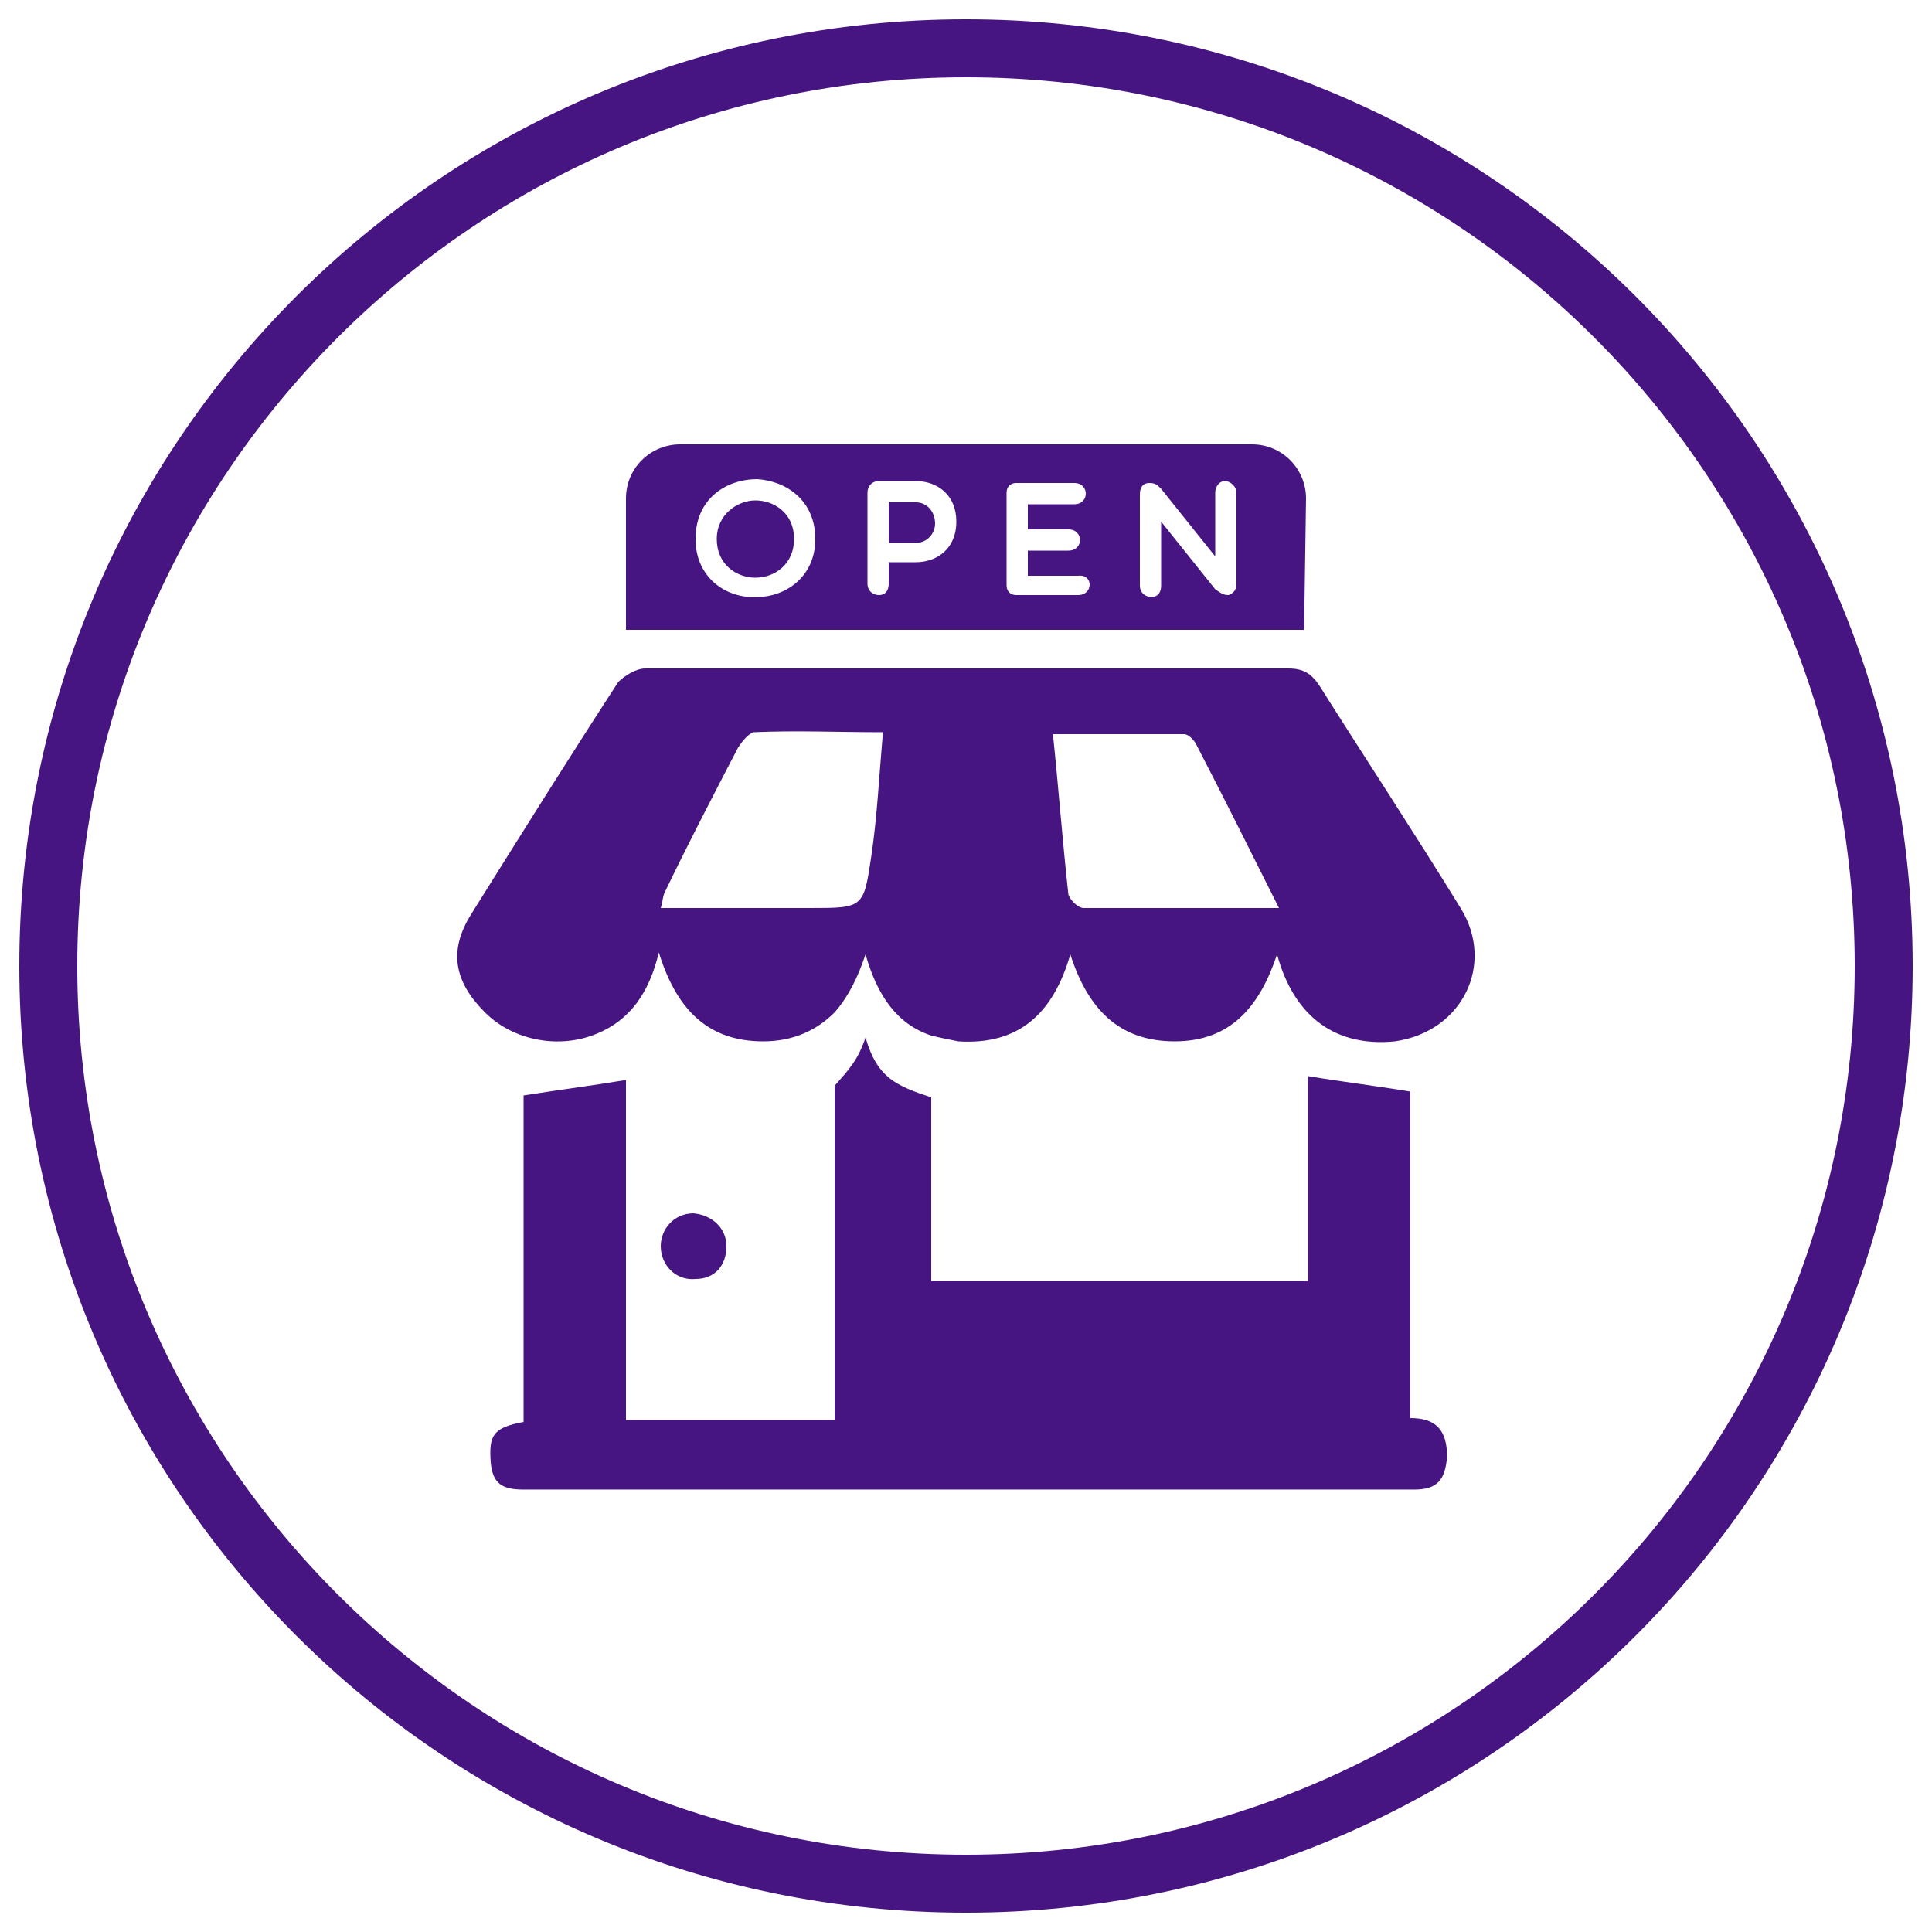 <svg width="100" height="100" viewBox="0 0 100 100" fill="none" xmlns="http://www.w3.org/2000/svg">
<path d="M50 4C75.4 4 96 24.6 96 50C96 75.4 75.4 96 50 96C24.6 96 4 75.4 4 50C4 24.6 24.6 4 50 4ZM50 1C22.9 1 1 22.9 1 50C1 77.1 22.9 99 50 99C77.1 99 99 77.1 99 50C99 22.9 77.1 1 50 1Z" fill="#471582"/>
<path d="M37.6 64.501C37.6 65.501 37 66.201 36 66.201C35 66.301 34.2 65.501 34.2 64.501C34.2 63.601 34.9 62.801 35.9 62.801C36.9 62.901 37.6 63.601 37.6 64.501Z" fill="#471582"/>
<path d="M47.4 26H46V28.1H47.4C48 28.1 48.4 27.6 48.4 27.1C48.4 26.5 48 26 47.4 26Z" fill="#471582"/>
<path d="M39.1 25.9C38.2 25.9 37.1 26.6 37.1 27.9C37.1 29.2 38.1 29.9 39.1 29.9C40.1 29.9 41.1 29.2 41.1 27.9C41.1 26.5 40 25.9 39.1 25.9Z" fill="#471582"/>
<path d="M75.6 47C73.2 43.1 70.7 39.3 68.3 35.5C67.9 34.9 67.5 34.6 66.7 34.6C55.6 34.6 44.5 34.6 33.4 34.6C32.9 34.6 32.3 35 32 35.3C29.4 39.3 26.9 43.3 24.4 47.3C23.2 49.2 23.5 50.8 25.1 52.4C26.6 53.9 29 54.3 30.9 53.5C32.6 52.8 33.6 51.4 34.1 49.3C35 52.2 36.6 53.9 39.5 53.9C41.1 53.9 42.3 53.3 43.2 52.4C43.9 51.6 44.4 50.6 44.8 49.4C45.4 51.5 46.4 53 48.2 53.6C48.6 53.7 49.1 53.8 49.6 53.9C52.7 54.1 54.5 52.5 55.4 49.4C56.3 52.2 57.9 53.9 60.8 53.9C63.7 53.9 65.2 52.1 66.1 49.4C67 52.7 69.2 54.2 72.2 53.9C75.7 53.4 77.4 49.9 75.6 47ZM45.1 44.3C44.7 47 44.7 47 41.9 47C39.4 47 36.8 47 34.2 47C34.3 46.7 34.3 46.4 34.4 46.2C35.6 43.7 36.9 41.2 38.2 38.7C38.4 38.4 38.7 38 39 37.9C41.2 37.8 43.4 37.9 45.7 37.9C45.5 40.2 45.4 42.3 45.1 44.3ZM56.1 47C55.8 47 55.4 46.6 55.3 46.3C55 43.6 54.8 40.9 54.5 38C56.8 38 59.1 38 61.3 38C61.5 38 61.8 38.3 61.9 38.5C63.3 41.2 64.7 44 66.2 47C62.6 47 59.3 47 56.1 47Z" fill="#471582"/>
<path d="M73 73.399C73 67.599 73 61.899 73 56.499C71.2 56.199 69.5 55.999 67.7 55.699C67.7 59.199 67.7 62.699 67.7 66.299C61.1 66.299 54.7 66.299 48.2 66.299C48.2 65.699 48.2 65.199 48.2 64.699C48.2 62.799 48.2 63.399 48.2 62.699V56.799C46.4 56.199 45.4 55.799 44.8 53.699C44.4 54.899 43.9 55.399 43.2 56.199V60.699V62.999V73.499C42 73.499 40.8 73.499 39.6 73.499C37.2 73.499 34.8 73.499 32.4 73.499C32.4 67.499 32.4 61.599 32.4 55.899C30.6 56.199 29 56.399 27.1 56.699C27.1 62.199 27.1 67.899 27.1 73.599C25.5 73.899 25.3 74.299 25.4 75.699C25.5 76.799 26 77.099 27.1 77.099C42.5 77.099 57.8 77.099 73.2 77.099C74.4 77.099 74.8 76.599 74.9 75.399C74.9 73.999 74.3 73.399 73 73.399Z" fill="#471582"/>
<path d="M67.6 25.8C67.6 24.3 66.4 23 64.8 23H35.2C33.7 23 32.4 24.2 32.4 25.8V32.6H67.5L67.6 25.8ZM39.2 30.9C37.6 31 36 29.9 36 27.9C36 25.8 37.6 24.8 39.2 24.8C40.7 24.9 42.2 25.9 42.2 27.9C42.2 29.9 40.6 30.9 39.2 30.9ZM47.4 29.1H46V30.2C46 30.6 45.8 30.8 45.5 30.8C45.2 30.8 44.9 30.6 44.9 30.2V25.5C44.9 25.2 45.1 24.9 45.5 24.9H47.4C48.5 24.9 49.5 25.6 49.5 27C49.5 28.4 48.5 29.1 47.4 29.1ZM55.8 30.8H52.6C52.3 30.8 52.1 30.6 52.1 30.3V25.5C52.1 25.2 52.3 25 52.6 25H55.6C56.4 25 56.4 26.1 55.6 26.1H53.2V27.4H55.3C56.1 27.4 56.1 28.5 55.3 28.5H53.2V29.8H55.8C56.6 29.7 56.6 30.8 55.8 30.8ZM64 30.2C64 30.6 63.8 30.7 63.6 30.8C63.3 30.8 63.2 30.7 62.9 30.5L60.1 27V30.3C60.1 30.7 59.9 30.9 59.6 30.9C59.3 30.9 59 30.7 59 30.3V25.6C59 25.3 59.1 25 59.5 25C59.8 25 59.9 25.1 60.1 25.3L62.9 28.8V25.5C62.9 25.2 63.1 24.9 63.4 24.9C63.7 24.9 64 25.2 64 25.5V30.2Z" fill="#471582"/>
</svg>
